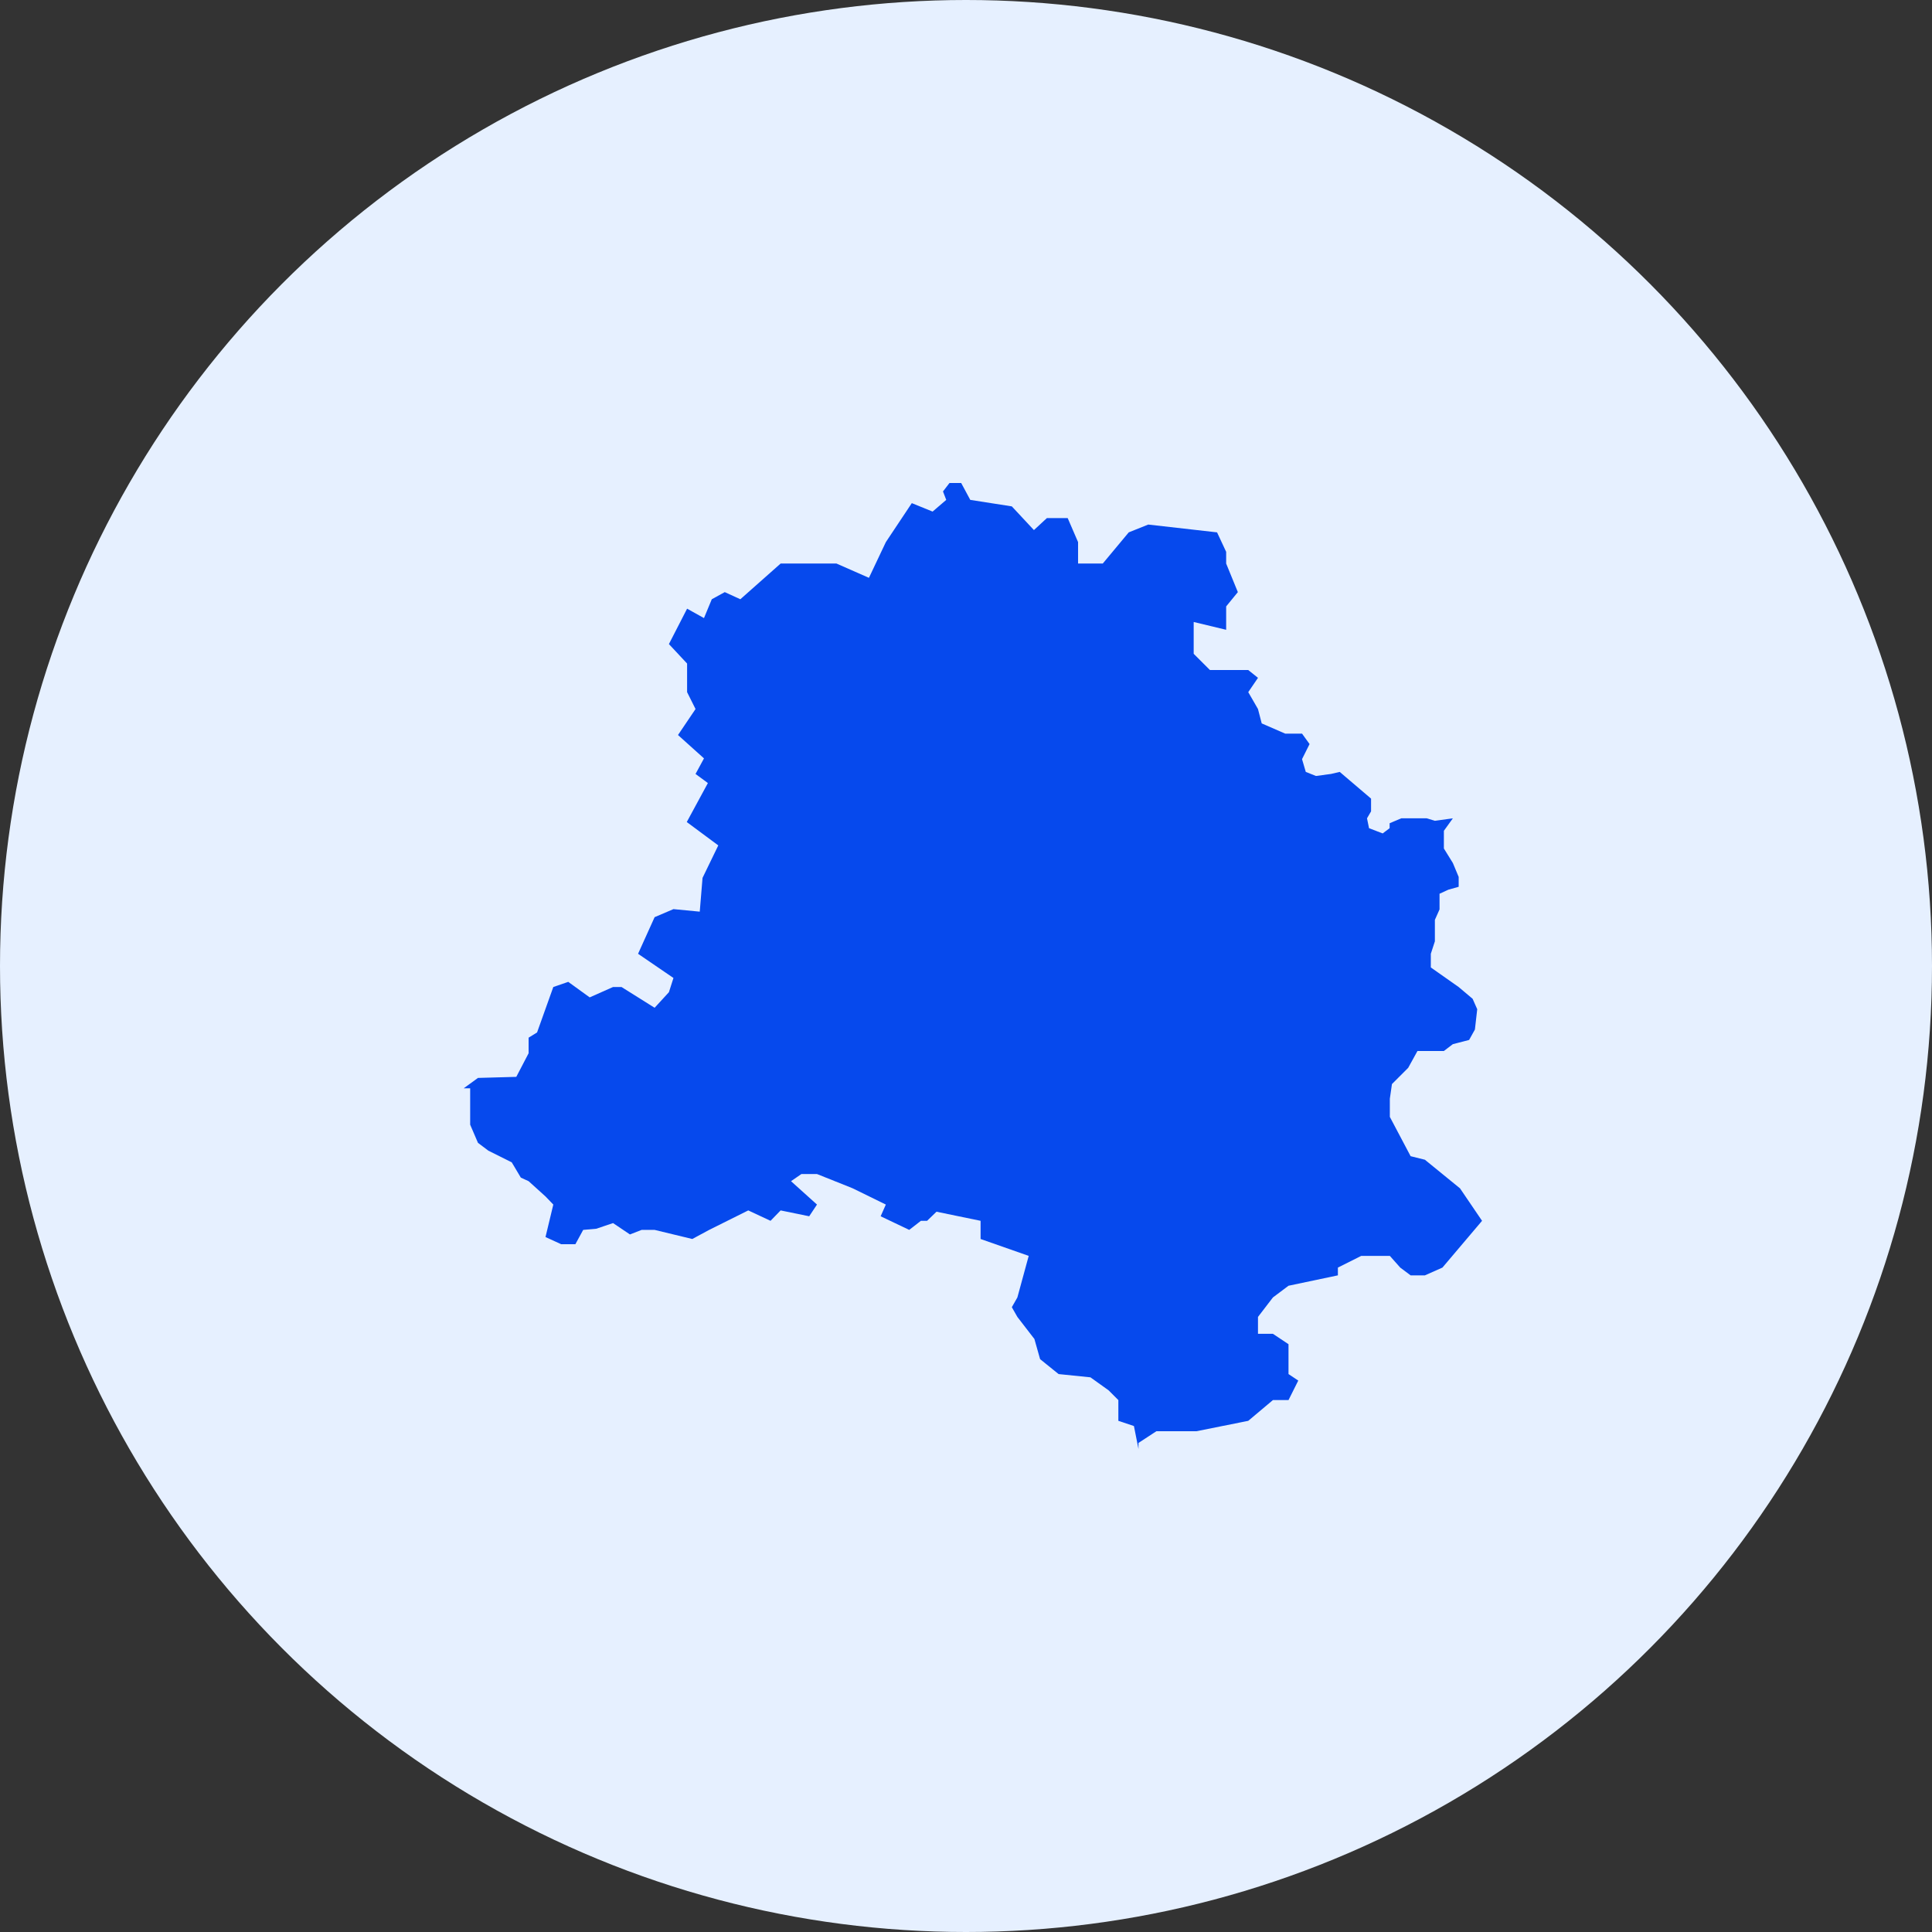 <svg width="100" height="100" viewBox="0 0 100 100" fill="none" xmlns="http://www.w3.org/2000/svg">
<rect x="0" y="0" width="100" height="100" fill="#333333" stroke="none"/>
<circle cx="50" cy="50" r="50" fill="#E6F0FF"/>
<g clip-path="url(#clip0_325_3787)">
<path d="M76.711 63.189L74.66 65.61L73.753 66.012H73.013L72.476 65.61L71.938 65.004H70.458L69.249 65.61V66.012L66.693 66.55L65.886 67.156L65.113 68.164V69.038H65.886L66.693 69.576V71.122L67.198 71.458L66.693 72.468H65.886L64.609 73.542L61.919 74.081H59.853L58.928 74.686V75L58.692 73.812L57.886 73.542V72.468L57.381 71.963L56.44 71.29L54.793 71.122L53.835 70.349L53.541 69.307L52.659 68.164L52.372 67.66L52.659 67.156L53.246 65.004L50.755 64.13V63.189L48.473 62.718L47.986 63.189H47.666L47.061 63.659L45.582 62.954L45.851 62.348L44.137 61.508L42.287 60.768H41.481L40.943 61.138L42.287 62.348L41.884 62.954L40.405 62.651L39.883 63.189L38.73 62.651L36.707 63.659L35.833 64.13L33.883 63.659H33.211L32.606 63.895L31.732 63.307L30.858 63.6L30.186 63.659L29.782 64.399H29.043L28.235 64.029L28.639 62.348L28.235 61.928L27.361 61.138L26.958 60.953L26.488 60.163L25.277 59.558L24.74 59.154L24.336 58.214V56.331H24L24.74 55.793L26.723 55.738L27.361 54.516V53.709L27.798 53.44L28.639 51.087L29.412 50.821L30.522 51.624L31.732 51.087H32.169L33.883 52.162L34.623 51.356L34.858 50.62L33.026 49.368L33.883 47.472L34.858 47.056L36.219 47.187L36.363 45.44L37.178 43.758L35.547 42.548L36.64 40.531L36.001 40.06L36.438 39.254L35.093 38.044L36.001 36.699L35.564 35.825V34.345L34.623 33.337L35.564 31.505L36.438 31.992L36.842 31.017L37.514 30.648L38.32 31.017L40.405 29.169H43.296L44.976 29.908L45.851 28.06L47.195 26.042L48.271 26.479L48.977 25.874L48.809 25.437L49.145 25H49.751L50.221 25.874L52.372 26.21L53.516 27.437L54.188 26.815H55.263L55.801 28.06V29.169H57.079L58.424 27.555L59.432 27.151L62.995 27.555L63.466 28.563V29.169L64.071 30.648L63.466 31.388V32.598L61.785 32.194V33.841L62.626 34.681H64.609L65.113 35.085L64.609 35.825L65.113 36.699L65.306 37.443L66.521 37.972H67.393L67.783 38.512L67.393 39.293L67.587 39.954L68.113 40.164L68.894 40.059L69.344 39.954L70.966 41.336V41.996L70.756 42.356L70.861 42.867L71.567 43.138L71.927 42.867V42.611L72.528 42.356H73.849L74.269 42.484L75.2 42.356L74.735 43.002V43.918L75.2 44.669L75.501 45.39V45.9L74.968 46.05L74.51 46.26V47.071L74.269 47.612V48.723L74.059 49.368V50.075L75.501 51.089L76.222 51.697L76.461 52.237L76.341 53.288L76.041 53.828L75.2 54.045L74.735 54.399H73.368L72.888 55.27L72.047 56.111L71.938 56.869V57.81L73.013 59.844L73.753 60.028L75.569 61.508L76.711 63.189Z" fill="#0649ED"/>
</g>
<defs>
<clipPath id="clip0_325_3787">
<rect width="52.711" height="50" fill="white" transform="translate(24 25)"/>
</clipPath>
</defs>
</svg>
